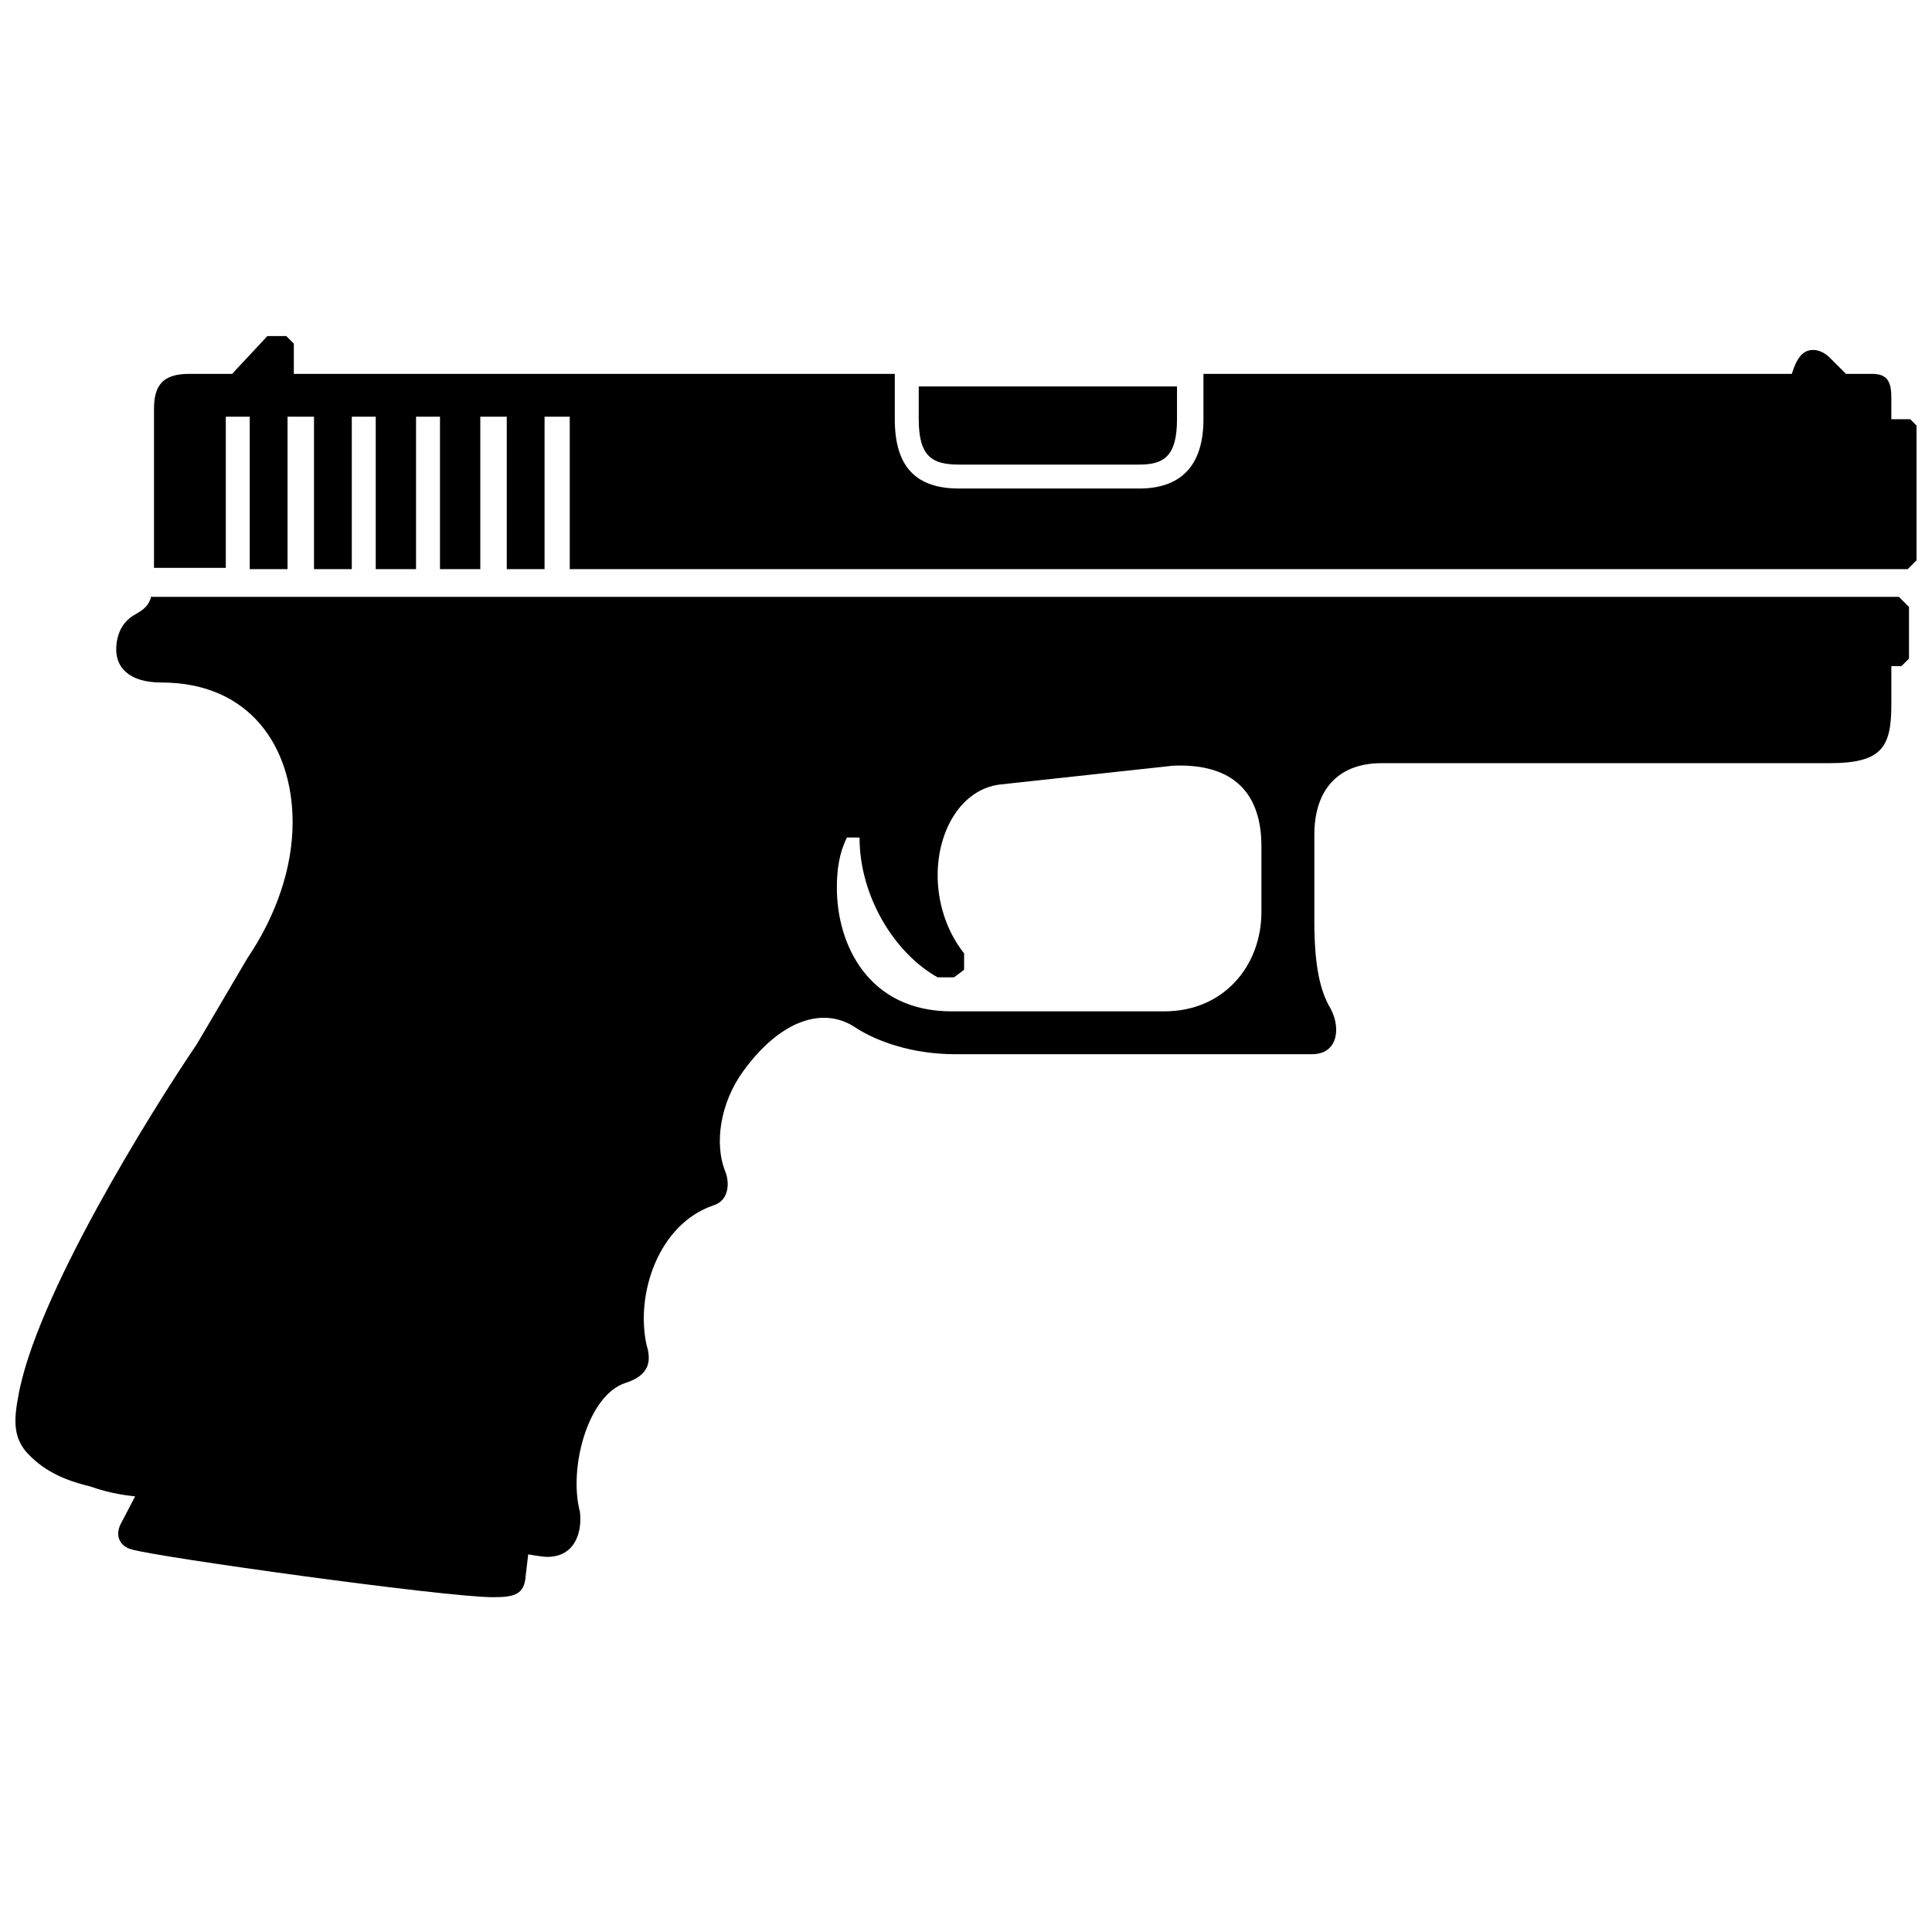 <?xml version="1.0" encoding="UTF-8"?>
<!-- Uploaded to: ICON Repo, www.iconrepo.com, Generator: ICON Repo Mixer Tools -->
<svg width="800px" height="800px" version="1.1" viewBox="144 144 512 512" xmlns="http://www.w3.org/2000/svg">
 <defs>
  <clipPath id="b">
   <path d="m184 233h467.9v62h-467.9z"/>
  </clipPath>
  <clipPath id="a">
   <path d="m148.09 301h501.91v267h-501.91z"/>
  </clipPath>
 </defs>
 <path d="m398.16 267.12h47.742c6.344 0 10.016-2.004 10.016-12.02v-8.68h-68.445v8.68c0 10.016 3.676 12.02 10.688 12.02z"/>
 <g clip-path="url(#b)">
  <path d="m650.23 255.1h-5.008v-5.676c0-3.672-0.668-6.344-5.008-6.344h-7.012l-4.34-4.34c-1.336-1.336-3.004-2.004-4.34-2.004-2.672 0-4.34 2.004-5.676 6.344h-155.92v12.02c0 12.688-6.344 18.363-17.027 18.363h-47.742c-11.352 0-17.027-5.676-17.027-18.363v-12.02h-159.26v-8.012l-2.004-2.004h-5.008l-9.348 10.016h-11.352c-7.012 0-9.348 3.004-9.348 9.348v42.066h19.031v-40.062h6.344v40.398h10.016v-40.398h7.012v40.398h10.016v-40.398h6.344v40.398h10.684v-40.398h6.344v40.398h10.684v-40.398h7.012v40.398h10.016v-40.398h6.676v40.398h354.57l2.672-2.672v-35.055z"/>
 </g>
 <g clip-path="url(#a)">
  <path d="m184.15 301.84c-0.668 2.672-2.004 3.672-4.34 5.008-3.672 2.004-5.008 5.676-5.008 9.348 0 4.34 3.004 8.68 12.02 8.68 23.371 0 34.723 17.027 34.723 37.059 0 12.02-4.34 24.707-12.02 36.059l-13.355 22.703c-12.02 17.699-43.07 67.445-47.41 93.82-1.336 7.012-0.668 10.684 2.004 14.023 4.34 5.008 10.016 7.68 17.027 9.348 2.004 0.668 5.676 2.004 12.02 2.672l-3.672 7.012c-2.004 3.672 0 6.344 2.672 7.012 6.344 2.004 83.133 12.688 95.82 12.688 5.676 0 8.348-0.668 8.68-5.676l0.668-5.676s3.672 0.668 5.008 0.668c7.68 0 9.348-7.012 8.68-12.02-3.004-11.352 2.004-30.715 12.02-34.055 6.344-2.004 7.012-5.676 5.676-10.016-3.004-13.355 3.004-32.051 17.695-37.059 4.34-1.336 4.34-6.344 3.004-9.348-2.672-7.012-1.336-17.695 5.008-26.375 10.016-13.688 21.367-17.027 29.715-11.352 5.676 3.672 15.023 7.012 26.375 7.012h94.484c7.012 0 7.68-7.012 5.008-12.02-3.004-5.008-4.34-12.02-4.34-23.371v-22.703c0-13.355 7.68-19.031 17.695-19.031l118.86-0.004c14.023 0 16.359-4.34 16.359-15.691v-10.016h2.672l2.004-2.004v-13.688l-2.672-2.672h-463.08zm294.14 83.801c0 14.355-10.016 26.375-25.707 26.375l-56.422 0.004c-22.035 0-30.383-17.695-30.383-32.719 0-5.008 0.668-9.348 2.672-13.355h3.336c0 15.691 9.348 30.715 20.699 37.059h4.34l2.672-2.004v-4.34c-5.008-6.344-7.012-14.023-7.012-20.699 0-12.02 6.344-22.703 16.359-24.039l46.074-5.008c16.359-0.668 23.371 7.68 23.371 21.367z"/>
 </g>
</svg>